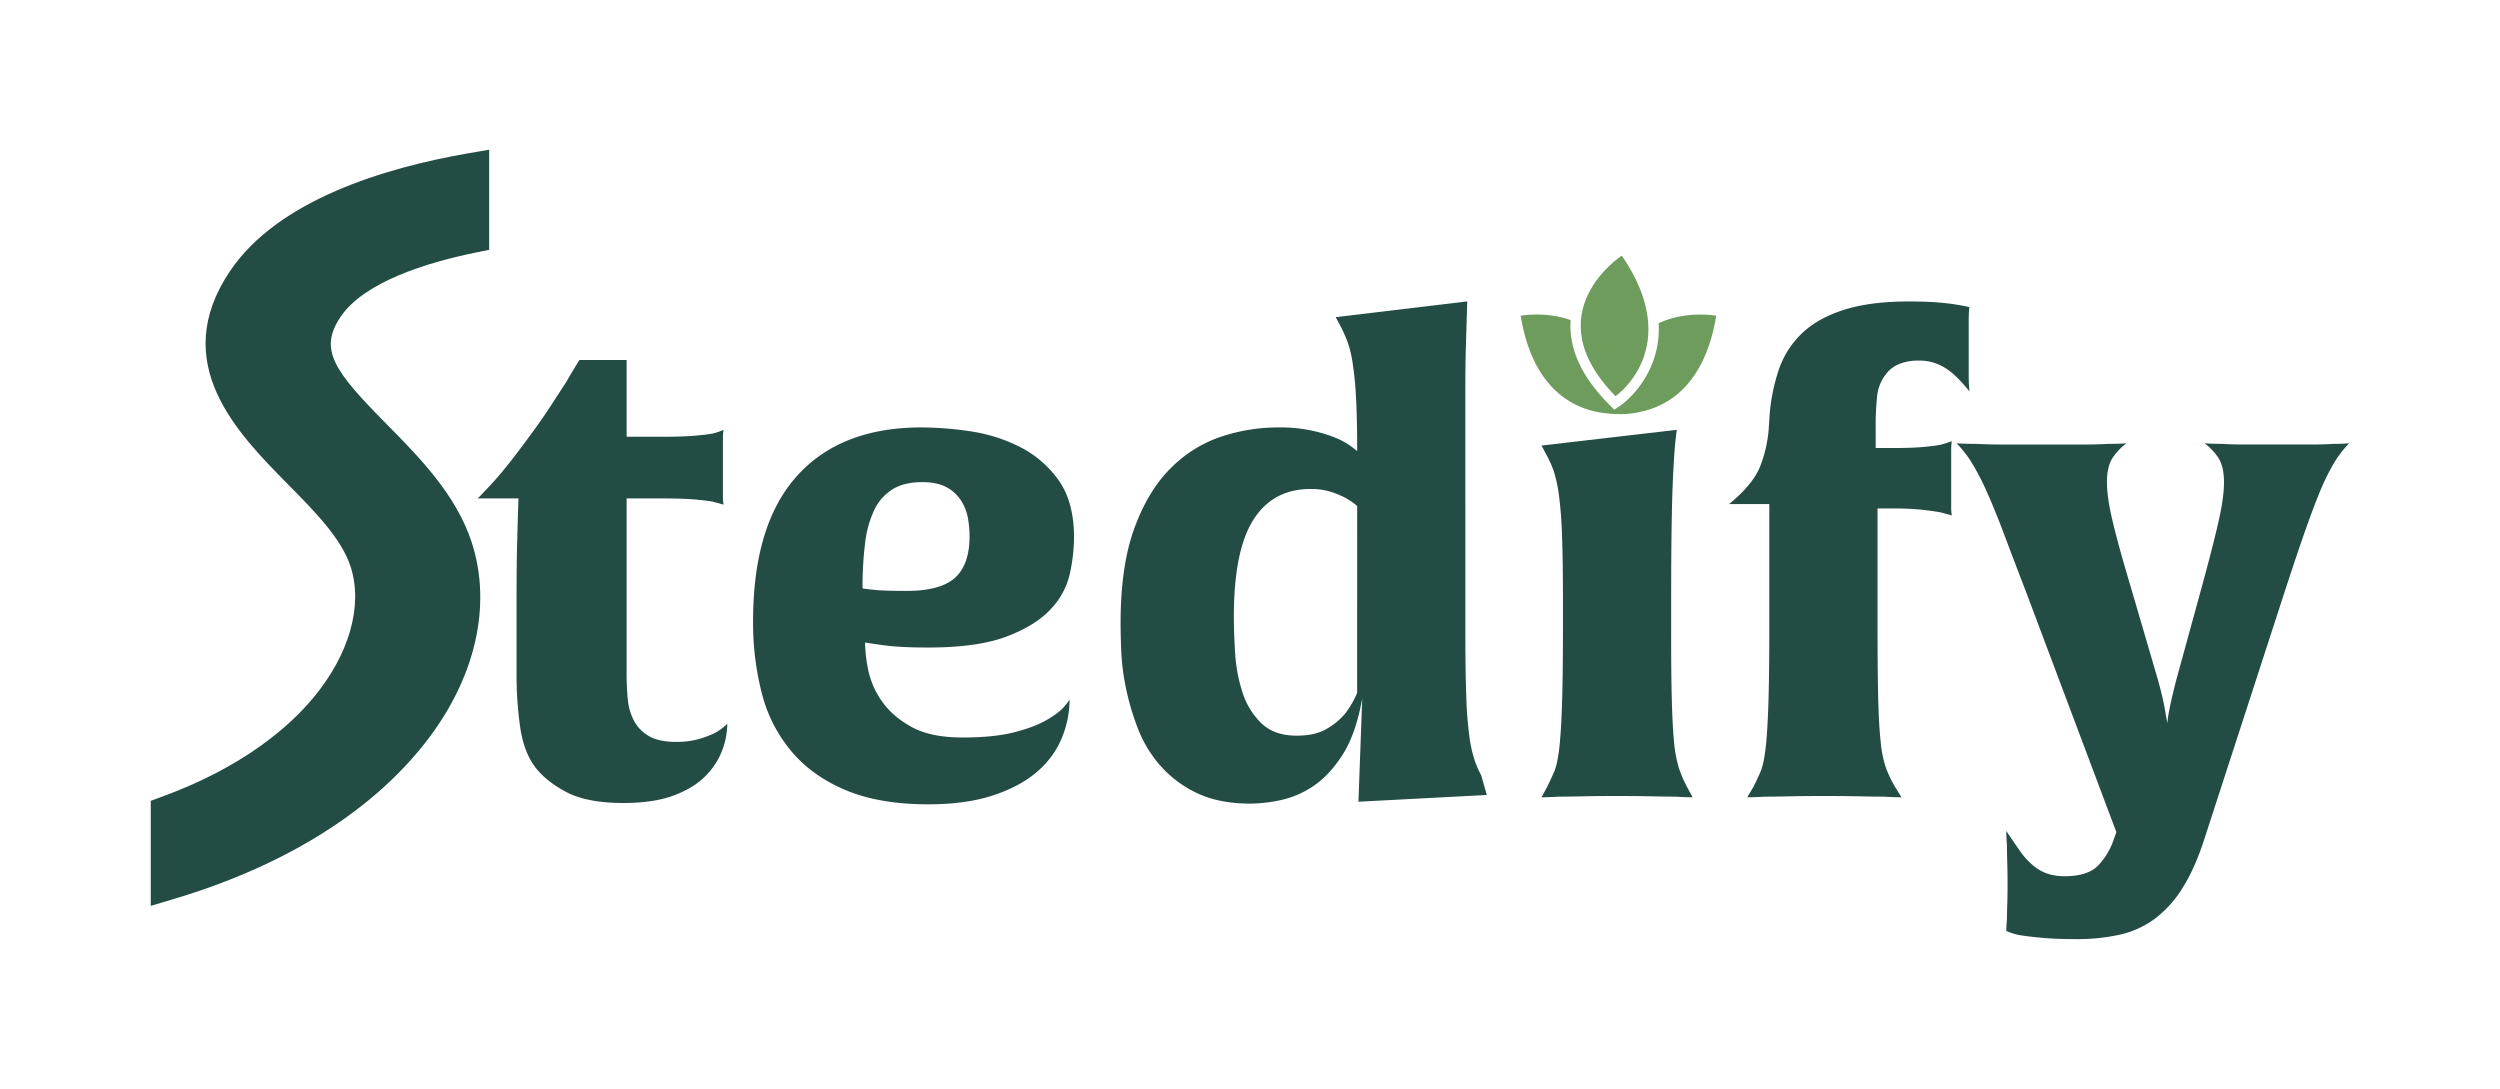 <?xml version="1.0" encoding="UTF-8"?> <svg xmlns="http://www.w3.org/2000/svg" id="Layer_1" data-name="Layer 1" viewBox="0 0 1417.32 617.25"><defs><style>.cls-1{fill:#234c45;}.cls-2{fill:#6e9c5d;}</style></defs><path class="cls-1" d="M412.33,410.29a43.88,43.88,0,0,1-2.85,15A41.15,41.15,0,0,1,400,439.89q-6.61,6.8-18,11.07t-28.55,4.28q-20.68,0-32.46-6.25t-17.83-14.45Q297.1,426.34,295,413a211.81,211.81,0,0,1-2.14-32.64V337.51q0-18.56.36-30.68.36-14.26.72-24.26H270.7c.48-.23,3.44-3.33,8.92-9.28s12.6-15,21.41-27.11q6.06-8.2,11.05-15.87T321,216.57q3.92-6.76,7.5-12.48h26.75v43.52h20c7.36,0,13.32-.18,17.84-.54s8.08-.77,10.7-1.24a33.22,33.22,0,0,0,6.42-2.15,26.84,26.84,0,0,0-.36,5V281.5a24.22,24.22,0,0,0,.36,4.64q-2.15-.72-6.42-1.78c-2.62-.48-6.2-.9-10.7-1.25s-10.48-.54-17.84-.54h-20v97a159.58,159.58,0,0,0,.71,17.48,33.2,33.2,0,0,0,3.21,11.07,21.82,21.82,0,0,0,8.56,9.09q5.72,3.39,15.7,3.39a45.43,45.43,0,0,0,12.66-1.6,54.82,54.82,0,0,0,9.1-3.39A31.16,31.16,0,0,0,412.33,410.29Z"></path><path class="cls-1" d="M608.9,304.69A100,100,0,0,1,606.58,325a42.8,42.8,0,0,1-10.89,20.34q-8.57,9.28-25,15.52t-44.6,6.24q-8.21,0-14.8-.36t-11.24-1.07c-3.56-.47-6.77-.95-9.63-1.42a83.3,83.3,0,0,0,1.78,15.51,47.16,47.16,0,0,0,7.68,17.66q5.88,8.56,16.77,14.63t29.07,6.06q17.84,0,29.43-3t18.37-7q6.78-3.93,9.63-7.32a37.57,37.57,0,0,0,3.22-4.1,57.51,57.51,0,0,1-4.28,21.4,50.46,50.46,0,0,1-13.74,19.09q-9.46,8.38-24.79,13.56T526.48,456q-27.83,0-46.91-8T448.72,426a82.69,82.69,0,0,1-16.78-32.82,160.24,160.24,0,0,1-5-41q0-54.57,24.79-82.23t70.82-27.64a192.94,192.94,0,0,1,27.11,2.14,91.58,91.58,0,0,1,28.18,8.74A60.45,60.45,0,0,1,600,272.05Q608.89,284.35,608.9,304.69ZM549.67,304a61.4,61.4,0,0,0-.89-10A27.47,27.47,0,0,0,545,284a22.28,22.28,0,0,0-8.2-7.67q-5.36-3-13.91-3-10.36,0-16.95,4.11a27.83,27.83,0,0,0-10.34,11.77,60.43,60.43,0,0,0-5.18,18.91A202.62,202.62,0,0,0,489,333.59q2.13.35,5.7.71,2.85.36,7.67.53T514,335q19.26,0,27.47-7.49T549.67,304Z"></path><path class="cls-1" d="M842.91,450.7l-72.77,3.82L772.28,396q-3.57,20-11.06,31.75T744.63,445.6a52.62,52.62,0,0,1-18.55,8,84.84,84.84,0,0,1-16.94,2q-18.21,0-30.69-6.06A63.85,63.85,0,0,1,657.77,434,70.21,70.21,0,0,1,645.1,413a142.28,142.28,0,0,1-6.78-23,130.8,130.8,0,0,1-2.68-21.22q-.36-9.81-.35-15.53,0-32.46,7.85-53.86t20.69-34.07a72.76,72.76,0,0,1,28.71-17.84,102.46,102.46,0,0,1,31.93-5.17,86.41,86.41,0,0,1,20.7,2.14A78.87,78.87,0,0,1,759.08,249a45.92,45.92,0,0,1,10.34,6.77q0-19.26-.71-31.39a187.2,187.2,0,0,0-2-19.44,61.5,61.5,0,0,0-2.86-11.42q-1.6-4.09-3.38-7.67l-3.22-6.06,74.56-8.92q-.36,11.78-.71,24.26-.35,10.7-.35,24.25V357.49q0,23.19.53,37.45a219.32,219.32,0,0,0,1.79,22.84A75.84,75.84,0,0,0,836,431a56.92,56.92,0,0,0,3.75,8.57ZM769.42,286.85a38.4,38.4,0,0,0-6.77-4.64,47.83,47.83,0,0,0-8.21-3.39,37.26,37.26,0,0,0-11.41-1.6q-21.42,0-32.47,17.48T699.5,349.64q0,8.92.72,20.51a89.54,89.54,0,0,0,4.1,22.12A42.21,42.21,0,0,0,715,409.93q7.32,7.14,20.15,7.13,10.35,0,16.78-3.74a39.45,39.45,0,0,0,10.34-8.38,51.18,51.18,0,0,0,7.13-12.14Z"></path><path class="cls-1" d="M951.71,435.08A73.91,73.91,0,0,1,949,419.92q-.88-9.63-1.25-25T947.43,355V340.36q0-28.89.36-47.44t1.07-29.62q.71-12.84,1.79-19.62l-76.71,8.92,3.22,6.07a57.22,57.22,0,0,1,3.74,8.56,76.63,76.63,0,0,1,2.86,13.2,228.47,228.47,0,0,1,1.78,22.83q.54,14.28.54,37.46V355q0,28.54-.54,44.59t-1.6,25q-1.08,8.93-2.86,13T877.16,446L873.94,452c2.62,0,5.95-.13,10-.36q5,0,13.2-.18t19.61-.18q11.41,0,19.62.18c5.48.12,9.87.18,13.2.18,4,.23,7.38.36,10,.36L956.35,446A67.61,67.61,0,0,1,951.71,435.08Z"></path><path class="cls-1" d="M1116.53,221.92c-.71-.95-1.9-2.37-3.56-4.28a71.21,71.21,0,0,0-5.9-5.88,31.14,31.14,0,0,0-8.2-5.18,26.64,26.64,0,0,0-10.88-2.14,28.21,28.21,0,0,0-11.77,2.14,17.33,17.33,0,0,0-7.14,5.71,23.7,23.7,0,0,0-4.82,11.77,159.28,159.28,0,0,0-.88,19.27V254H1073q10.34,0,16.59-.53c4.16-.36,7.54-.77,10.17-1.25a49,49,0,0,0,6.78-2.14,30.37,30.37,0,0,0-.36,5v32.47a24.18,24.18,0,0,0,.36,4.63c-1.68-.47-3.94-1.07-6.78-1.78-2.63-.48-6.07-.95-10.35-1.43a155.52,155.52,0,0,0-16.41-.71h-8.57v64.57q0,26.4.36,42.27t1.43,25.51a63.68,63.68,0,0,0,3,14.8,70.22,70.22,0,0,0,4.82,10.17L1078,452c-2.62,0-6.06-.13-10.34-.36-3.58,0-8.09-.06-13.56-.18s-12.13-.18-20-.18q-11.41,0-19.61.18t-13.56.18c-4.29.23-7.73.36-10.35.36l3.57-6.07q2.15-4.27,3.92-8.38t2.86-13q1.06-8.91,1.6-25t.54-44.59V285.78H980.26q13.9-11.41,17.83-21.94a74,74,0,0,0,4.64-20.51l.36-5.71a107,107,0,0,1,5.35-28,51.23,51.23,0,0,1,13.37-20.87q9.11-8.56,23.91-13.2t36.56-4.64c6.18,0,11.54.18,16,.53s8.09.78,10.71,1.25q4.64.72,7.49,1.43a74.76,74.76,0,0,0-.36,7.49v32.46Q1116.17,218,1116.53,221.92Z"></path><path class="cls-1" d="M1331.85,251.28a59.34,59.34,0,0,0-9.1,12,131.17,131.17,0,0,0-8.21,17.12q-4.1,10.17-8.74,23.55t-10.34,30.85l-46,141.64q-5.36,16.39-12.31,27.28A63.52,63.52,0,0,1,1221.44,521a52.75,52.75,0,0,1-19.8,8.92,110.57,110.57,0,0,1-24.27,2.49q-11.76,0-19.43-.71t-12.32-1.43a34.37,34.37,0,0,1-8.2-2.49q0-2.5.36-6.42,0-3.21.18-8t.18-11.6q0-7.48-.18-13.19t-.18-9.64q-.36-4.28-.36-7.85,4.29,6.44,7.68,11.24a42.92,42.92,0,0,0,7.13,8,26.63,26.63,0,0,0,8,4.81,29.57,29.57,0,0,0,10.35,1.61q13.19,0,19.09-6.24a39.68,39.68,0,0,0,8.74-14.81l1.42-3.92-51.37-136.64q-7.14-18.54-12.3-32.28t-9.64-23.72a141.3,141.3,0,0,0-8.56-16.6,62.45,62.45,0,0,0-8.74-11.23q4.63.36,11.77.35c4,.25,9.16.36,15.35.36h43.87c5.94,0,10.82-.11,14.63-.36,4.28,0,7.85-.11,10.7-.35a33.71,33.71,0,0,0-7.31,7.49q-3.75,5-3.75,14.63,0,8.91,3.57,23.54t10,36l15.34,52.44c1.9,6.91,3.21,12.43,3.92,16.6s1.19,6.83,1.43,8a58.37,58.37,0,0,1,1.07-7.31q1.08-5.89,3.92-17L1248,333.68q6.06-22.11,9.46-36.74t3.38-23.54q0-9.63-3.74-14.63a34.15,34.15,0,0,0-7.31-7.49c2.61.24,5.94.35,10,.35,3.32.25,7.6.36,12.84.36h37.81c5,0,9.16-.11,12.49-.36A85.38,85.38,0,0,0,1331.85,251.28Z"></path><path class="cls-1" d="M265,87c-46.37,8.06-107.38,26.19-134.63,66.73-35,52.06,4.14,91.72,32.72,120.68,15.72,15.93,30.57,31,35.71,46.92,7.12,22.1-.82,49.89-21.24,74.34-13.56,16.24-39.49,39.14-86,56.1L85.47,454v59.57l13.66-4.09c62.35-18.7,111.52-49.37,142.19-88.7,28.17-36.1,37.71-77.32,26.18-113.07-8.76-27.18-29.8-48.5-48.37-67.31-29.48-29.87-38.68-42-26.08-60.73,13.38-19.9,49-30.82,76.53-36.47l7.74-1.59V84.86Z"></path><path class="cls-2" d="M919.46,144.91s-50,32.41-3.56,79.7C915.9,224.61,955.35,197.32,919.46,144.91Z"></path><path class="cls-2" d="M940.33,183.29c1.68,29.94-20.75,46-21.07,46.18l-4.09,2.83-3.48-3.55c-15.31-15.58-22.4-31.48-21.26-47.28-14.23-5.1-28.3-2.46-28.3-2.46,4.59,28.2,16.69,42.18,28.63,49.05h0l.13.07a48.79,48.79,0,0,0,19.69,6.15c11,1.46,18.58-.64,18.58-.64h0c14.82-2.78,37.16-13.87,43.8-54.63C972.94,179,955.89,175.83,940.33,183.29Z"></path></svg> 